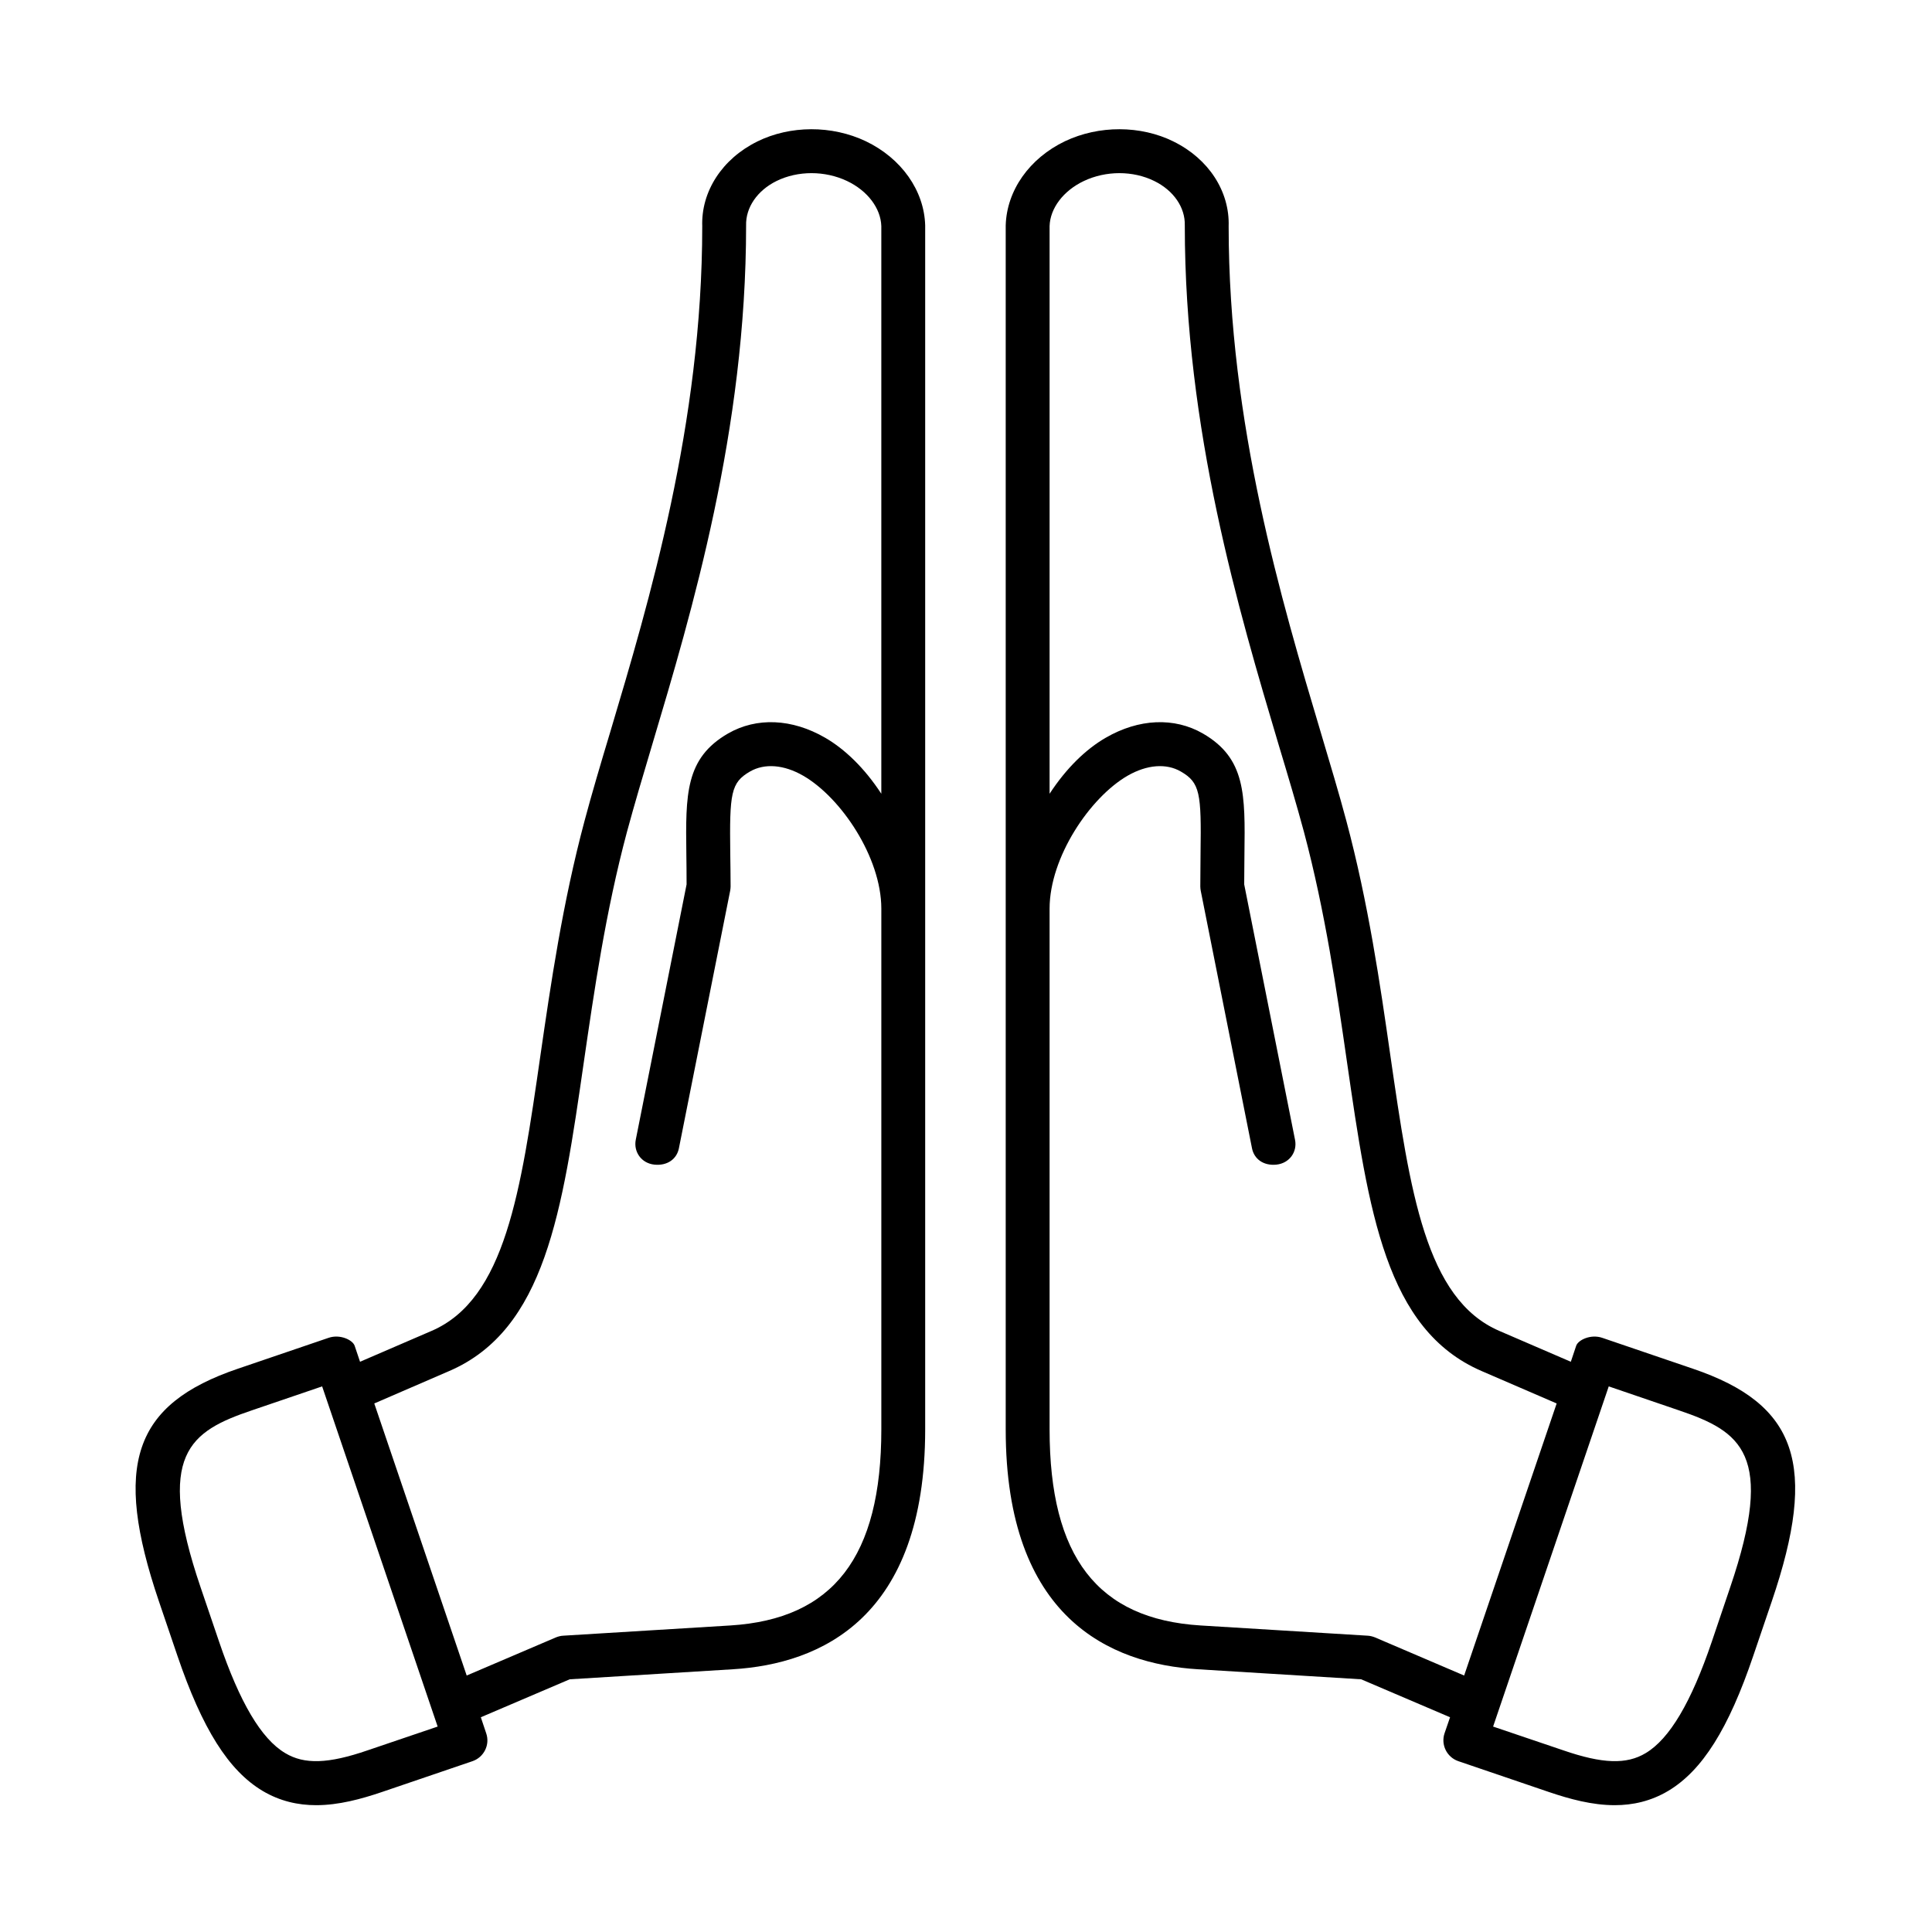 <?xml version="1.0" encoding="UTF-8"?>
<!-- Uploaded to: ICON Repo, www.iconrepo.com, Generator: ICON Repo Mixer Tools -->
<svg fill="#000000" width="800px" height="800px" version="1.1" viewBox="144 144 512 512" xmlns="http://www.w3.org/2000/svg">
 <g>
  <path d="m455 181.51c9.332 4.578 14.902 13.238 14.605 22.453 0 52.305 14.086 99.508 24.375 134 2.535 8.516 4.898 16.387 6.797 23.504 5.859 21.895 8.98 43.383 11.688 62.301 5.223 36.039 9.332 64.492 28.836 72.922l18.984 8.191 1.426-4.254c0.527-1.516 3.824-3.125 6.879-2.098l24.055 8.195c27.699 9.41 33.18 25.539 20.902 61.629l-4.898 14.41c-6.562 19.387-13.531 30.441-22.535 35.832-4.602 2.742-9.414 3.797-14.195 3.797-6.008 0-11.957-1.633-17.402-3.477l-24.055-8.191c-3.035-1.051-4.664-4.344-3.644-7.379l1.461-4.254-23.555-10.059-43.266-2.66c-23.238-1.422-50.934-13.582-50.934-63.559v-319.08c0.262-9.246 6.266-17.785 15.715-22.309 8.996-4.266 20.055-4.231 28.762 0.078zm103.27 426.34c10.434 3.594 16.793 3.797 21.867 0.734 6.297-3.762 12.043-13.414 17.52-29.562l4.871-14.402c12.012-35.332 2.859-41.285-13.648-46.883l-18.547-6.332-30.645 90.152zm-51.836-30.375c0.645 0.027 1.309 0.203 1.926 0.441l23.652 10.117 24.52-72.102-19.855-8.574c-25.453-10.961-29.973-42.273-35.715-81.926-2.68-18.602-5.742-39.707-11.402-60.965-1.891-7.019-4.199-14.785-6.734-23.18-10.461-35.156-24.844-83.332-24.844-137.52 0.145-4.754-2.938-9.277-8.102-11.805-5.633-2.766-12.77-2.766-18.629 0-5.481 2.594-8.957 7.254-9.098 11.953v150.44c4.488-6.875 9.707-11.863 14.867-14.836 8.801-5.102 18.191-5.481 25.746-1.137 11.371 6.562 11.223 16.148 11.023 31.98 0 2.453-0.062 5.106-0.062 8.016l13.469 67.68c0.645 3.141-1.426 6.207-4.926 6.582-3.5 0.352-5.922-1.547-6.473-4.316l-13.586-68.25c-0.062-0.379-0.117-0.762-0.117-1.141 0-3.176 0.062-6.062 0.062-8.723 0.234-16.031-0.117-18.797-5.223-21.746-3.852-2.238-8.98-1.836-14.113 1.113-9.969 5.766-20.645 21.598-20.668 35.188v138.05c0 33.762 12.711 50.262 40.023 51.953z"/>
  <path d="m344.68 181.51c-9.297 4.578-14.895 13.238-14.578 22.453 0 52.305-14.086 99.508-24.375 134-2.57 8.516-4.898 16.387-6.797 23.504-5.859 21.895-8.98 43.383-11.723 62.301-5.188 36.039-9.297 64.492-28.809 72.922l-18.984 8.191-1.434-4.254c-0.527-1.516-3.852-3.125-6.879-2.098l-24.055 8.195c-27.727 9.41-33.184 25.539-20.938 61.629l4.898 14.41c6.594 19.387 13.559 30.441 22.566 35.832 4.606 2.742 9.422 3.797 14.203 3.797 6 0 11.953-1.633 17.402-3.477l24.055-8.191c3.027-1.051 4.664-4.344 3.617-7.379l-1.426-4.254 23.555-10.059 43.238-2.66c23.266-1.422 50.965-13.582 50.965-63.559v-319.08c-0.262-9.246-6.297-17.785-15.746-22.309-8.992-4.266-20.008-4.231-28.758 0.078zm-103.24 426.34c-10.441 3.594-16.793 3.797-21.867 0.734-6.332-3.762-12.043-13.414-17.527-29.562l-4.898-14.402c-12.012-35.332-2.856-41.285 13.648-46.883l18.574-6.332 30.613 90.152zm51.836-30.375c-0.668 0.027-1.309 0.203-1.926 0.441l-23.672 10.117-24.492-72.102 19.82-8.574c25.488-10.961 30-42.273 35.719-81.926 2.711-18.602 5.738-39.707 11.426-60.965 1.898-7.019 4.199-14.785 6.707-23.18 10.496-35.156 24.867-83.332 24.867-137.52-0.141-4.754 2.945-9.277 8.078-11.805 5.652-2.766 12.797-2.766 18.656 0 5.481 2.594 8.949 7.254 9.098 11.953v150.44c-4.488-6.875-9.734-11.863-14.867-14.836-8.805-5.102-18.191-5.481-25.746-1.137-11.371 6.562-11.258 16.148-11.055 31.98 0.035 2.453 0.062 5.106 0.062 8.016l-13.469 67.68c-0.609 3.141 1.426 6.207 4.926 6.582 3.531 0.352 5.949-1.547 6.504-4.316l13.586-68.25c0.062-0.379 0.117-0.762 0.117-1.141 0-3.176-0.055-6.062-0.09-8.723-0.203-16.031 0.145-18.797 5.223-21.746 3.875-2.238 9.008-1.836 14.113 1.113 10.004 5.766 20.672 21.598 20.699 35.188v138.05c0 33.762-12.711 50.262-40.031 51.953z"/>
 </g>
</svg>